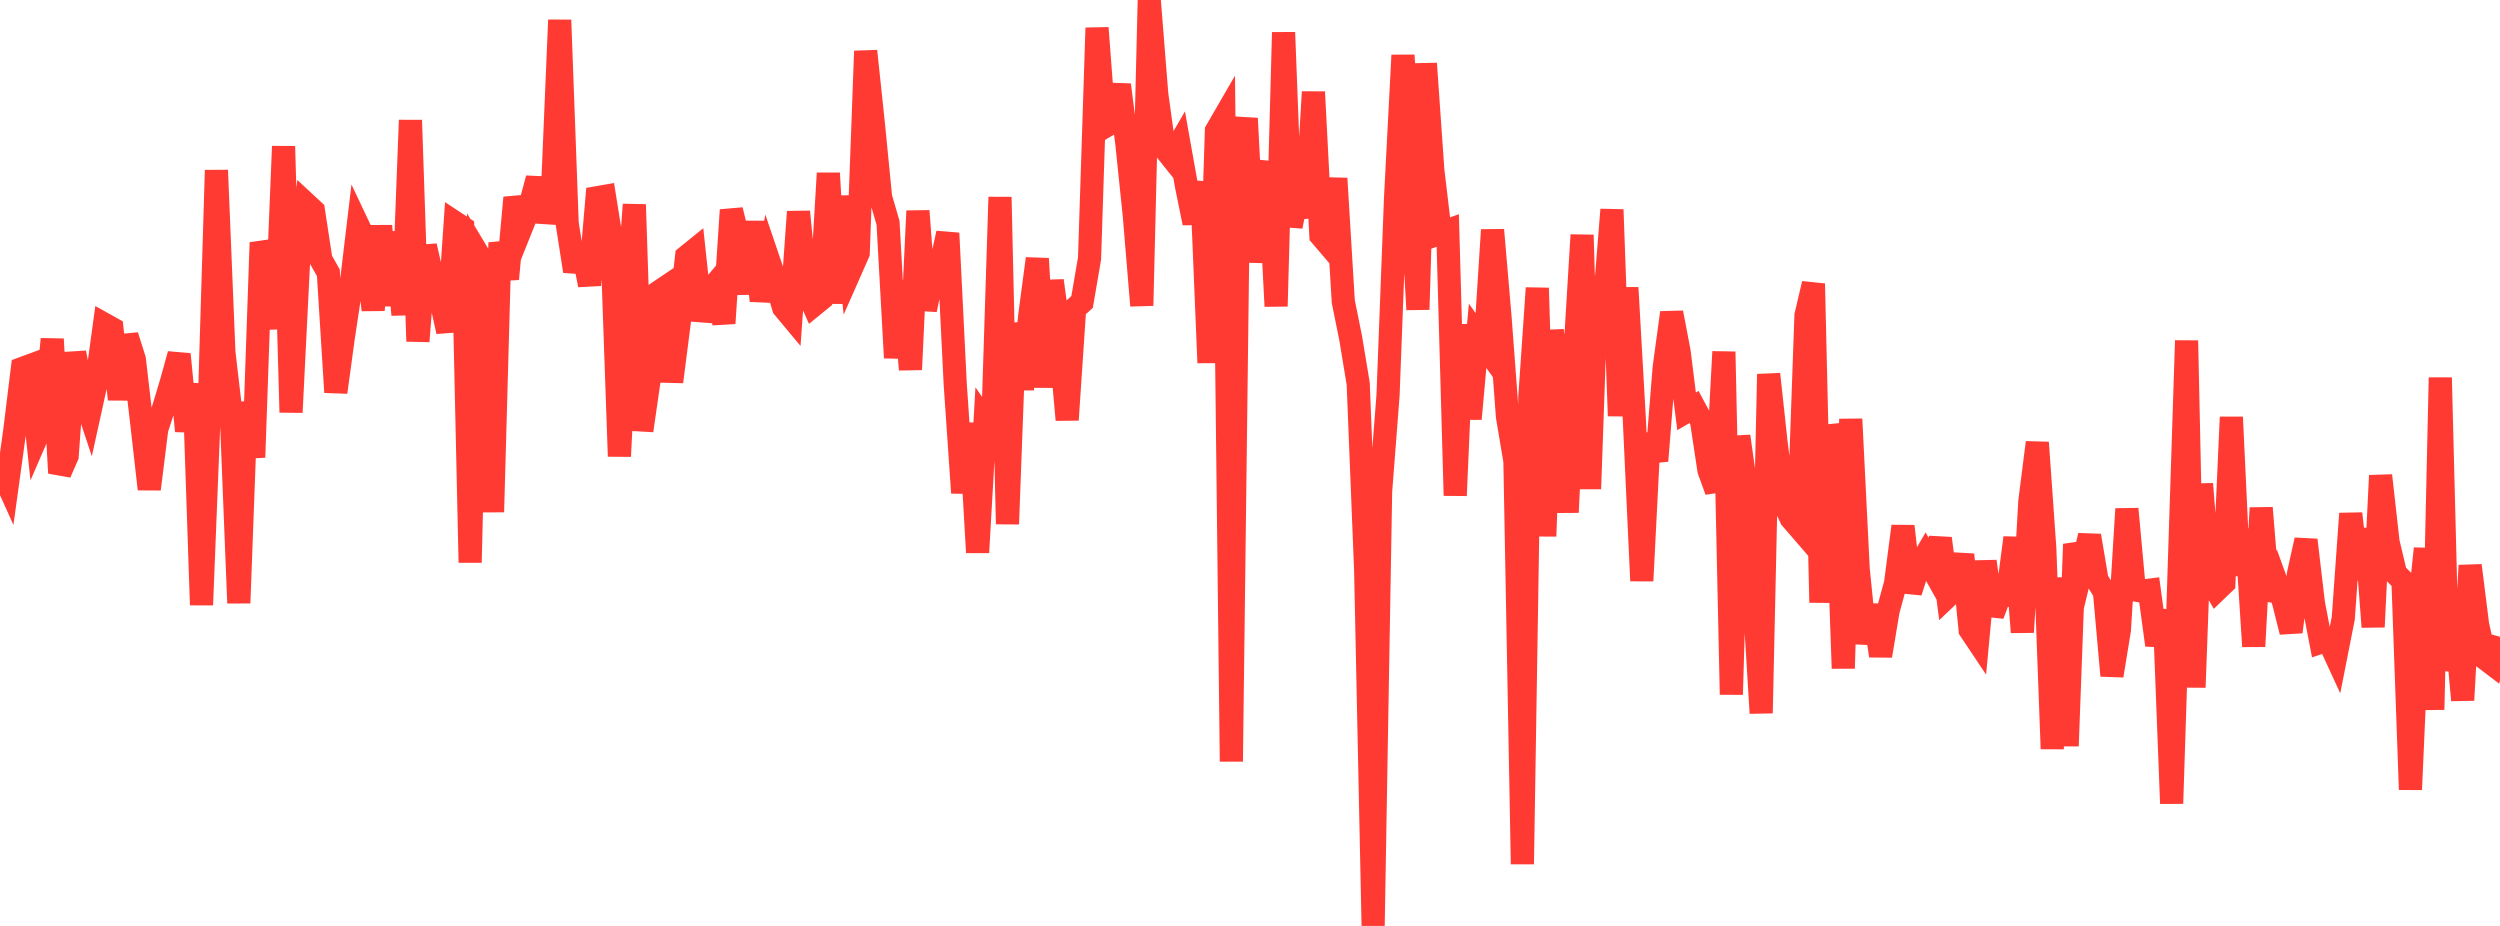 <?xml version="1.0" standalone="no"?>
<!DOCTYPE svg PUBLIC "-//W3C//DTD SVG 1.1//EN" "http://www.w3.org/Graphics/SVG/1.1/DTD/svg11.dtd">

<svg width="135" height="50" viewBox="0 0 135 50" preserveAspectRatio="none" 
  xmlns="http://www.w3.org/2000/svg"
  xmlns:xlink="http://www.w3.org/1999/xlink">


<polyline points="0.0, 25.215 0.403, 26.11 0.806, 23.188 1.209, 19.898 1.612, 19.749 2.015, 23.517 2.418, 22.587 2.821, 18.311 3.224, 25.542 3.627, 24.617 4.03, 19.051 4.433, 21.079 4.836, 22.289 5.239, 20.458 5.642, 17.516 6.045, 17.741 6.448, 21.564 6.851, 18.13 7.254, 19.407 7.657, 22.867 8.06, 26.411 8.463, 23.181 8.866, 21.934 9.269, 20.592 9.672, 19.13 10.075, 23.275 10.478, 20.736 10.881, 32.668 11.284, 22.54 11.687, 9.192 12.09, 19.027 12.493, 22.468 12.896, 32.565 13.299, 21.718 13.701, 24.696 14.104, 13.1 14.507, 14.313 14.91, 17.745 15.313, 7.902 15.716, 22.266 16.119, 14.194 16.522, 11.004 16.925, 11.378 17.328, 14.017 17.731, 14.73 18.134, 21.181 18.537, 18.229 18.94, 15.562 19.343, 12.191 19.746, 13.042 20.149, 16.74 20.552, 12.205 20.955, 16.487 21.358, 12.538 21.761, 16.998 22.164, 6.491 22.567, 18.43 22.97, 13.282 23.373, 15.072 23.776, 16.077 24.179, 17.903 24.582, 12.027 24.985, 12.293 25.388, 30.378 25.791, 13.686 26.194, 14.358 26.597, 27.65 27.0, 13.099 27.403, 15.064 27.806, 10.675 28.209, 12.148 28.612, 11.143 29.015, 9.637 29.418, 11.959 29.821, 10.663 30.224, 1.081 30.627, 12.059 31.03, 14.642 31.433, 13.326 31.836, 15.392 32.239, 10.678 32.642, 10.607 33.045, 13.136 33.448, 24.641 33.851, 16.6 34.254, 11.046 34.657, 23.25 35.06, 20.468 35.463, 15.841 35.866, 15.57 36.269, 20.615 36.672, 17.473 37.075, 13.857 37.478, 13.531 37.881, 17.299 38.284, 15.757 38.687, 15.282 39.09, 17.459 39.493, 11.341 39.896, 13.002 40.299, 15.848 40.701, 11.977 41.104, 16.246 41.507, 14.059 41.91, 15.246 42.313, 16.608 42.716, 17.091 43.119, 11.433 43.522, 15.578 43.925, 16.487 44.328, 16.158 44.731, 9.354 45.134, 16.373 45.537, 10.601 45.94, 14.576 46.343, 13.663 46.746, 2.759 47.149, 6.564 47.552, 10.649 47.955, 12.04 48.358, 19.321 48.761, 15.183 49.164, 19.957 49.567, 11.391 49.97, 16.726 50.373, 14.805 50.776, 14.433 51.179, 12.592 51.582, 20.741 51.985, 26.612 52.388, 22.863 52.791, 29.833 53.194, 22.774 53.597, 23.361 54.0, 10.644 54.403, 28.299 54.806, 17.454 55.209, 21.02 55.612, 16.993 56.015, 13.967 56.418, 20.906 56.821, 15.156 57.224, 18.161 57.627, 22.673 58.03, 16.669 58.433, 16.307 58.836, 13.954 59.239, 1.508 59.642, 6.848 60.045, 6.608 60.448, 4.582 60.851, 7.761 61.254, 11.659 61.657, 16.503 62.06, 0.0 62.463, 5.069 62.866, 7.997 63.269, 8.499 63.672, 7.805 64.075, 10.06 64.478, 12.042 64.881, 9.839 65.284, 19.59 65.687, 7.062 66.09, 6.366 66.493, 41.122 66.896, 8.677 67.299, 6.395 67.701, 14.149 68.104, 10.341 68.507, 8.771 68.91, 16.537 69.313, 1.75 69.716, 12.226 70.119, 10.214 70.522, 11.722 70.925, 4.965 71.328, 12.721 71.731, 13.192 72.134, 9.636 72.537, 16.277 72.94, 18.281 73.343, 20.719 73.746, 30.801 74.149, 50.0 74.552, 26.552 74.955, 21.328 75.358, 10.736 75.761, 2.984 76.164, 9.543 76.567, 16.715 76.97, 3.432 77.373, 9.198 77.776, 12.591 78.179, 12.446 78.582, 26.76 78.985, 17.535 79.388, 22.618 79.791, 18.134 80.194, 18.699 80.597, 12.416 81.0, 17.104 81.403, 22.495 81.806, 24.899 82.209, 46.664 82.612, 21.432 83.015, 15.554 83.418, 28.954 83.821, 17.843 84.224, 21.057 84.627, 27.665 85.03, 19.332 85.433, 12.689 85.836, 26.4 86.239, 14.951 86.642, 16.365 87.045, 11.32 87.448, 22.458 87.851, 15.536 88.254, 22.639 88.657, 31.364 89.06, 23.434 89.463, 24.886 89.866, 19.846 90.269, 16.886 90.672, 18.992 91.075, 22.213 91.478, 21.977 91.881, 22.73 92.284, 25.398 92.687, 26.503 93.09, 18.994 93.493, 37.505 93.896, 23.557 94.299, 26.448 94.701, 31.918 95.104, 38.51 95.507, 20.204 95.91, 23.919 96.313, 27.116 96.716, 27.987 97.119, 28.453 97.522, 17.038 97.925, 15.32 98.328, 32.535 98.731, 22.994 99.134, 24.647 99.537, 36.092 99.94, 22.63 100.343, 30.733 100.746, 34.734 101.149, 32.684 101.552, 35.413 101.955, 32.984 102.358, 31.504 102.761, 28.417 103.164, 31.965 103.567, 30.702 103.97, 30.012 104.373, 30.735 104.776, 29.075 105.179, 32.187 105.582, 31.803 105.985, 29.95 106.388, 34.016 106.791, 34.619 107.194, 30.316 107.597, 33.195 108.0, 32.127 108.403, 32.144 108.806, 29.037 109.209, 34.14 109.612, 27.067 110.015, 23.897 110.418, 29.601 110.821, 40.436 111.224, 31.2 111.627, 40.281 112.03, 29.388 112.433, 30.594 112.836, 28.926 113.239, 31.323 113.642, 31.971 114.045, 36.485 114.448, 34.01 114.851, 27.482 115.254, 31.851 115.657, 31.92 116.06, 31.87 116.463, 34.835 116.866, 32.955 117.269, 43.389 117.672, 30.87 118.075, 18.392 118.478, 37.118 118.881, 26.133 119.284, 31.174 119.687, 31.874 120.09, 31.486 120.493, 22.526 120.896, 31.06 121.299, 28.593 121.701, 34.905 122.104, 27.427 122.507, 32.37 122.91, 31.399 123.313, 32.51 123.716, 34.121 124.119, 30.982 124.522, 29.161 124.925, 32.58 125.328, 34.681 125.731, 34.548 126.134, 35.424 126.537, 33.382 126.94, 27.735 127.343, 31.279 127.746, 28.565 128.149, 33.854 128.552, 25.679 128.955, 29.271 129.358, 30.97 129.761, 31.375 130.164, 42.637 130.567, 33.45 130.97, 29.623 131.373, 38.32 131.776, 20.39 132.179, 36.209 132.582, 33.364 132.985, 37.809 133.388, 30.536 133.791, 33.74 134.194, 35.555 134.597, 35.862 135.0, 34.385" fill="none" stroke="#ff3a33" stroke-width="1.25"/>

</svg>